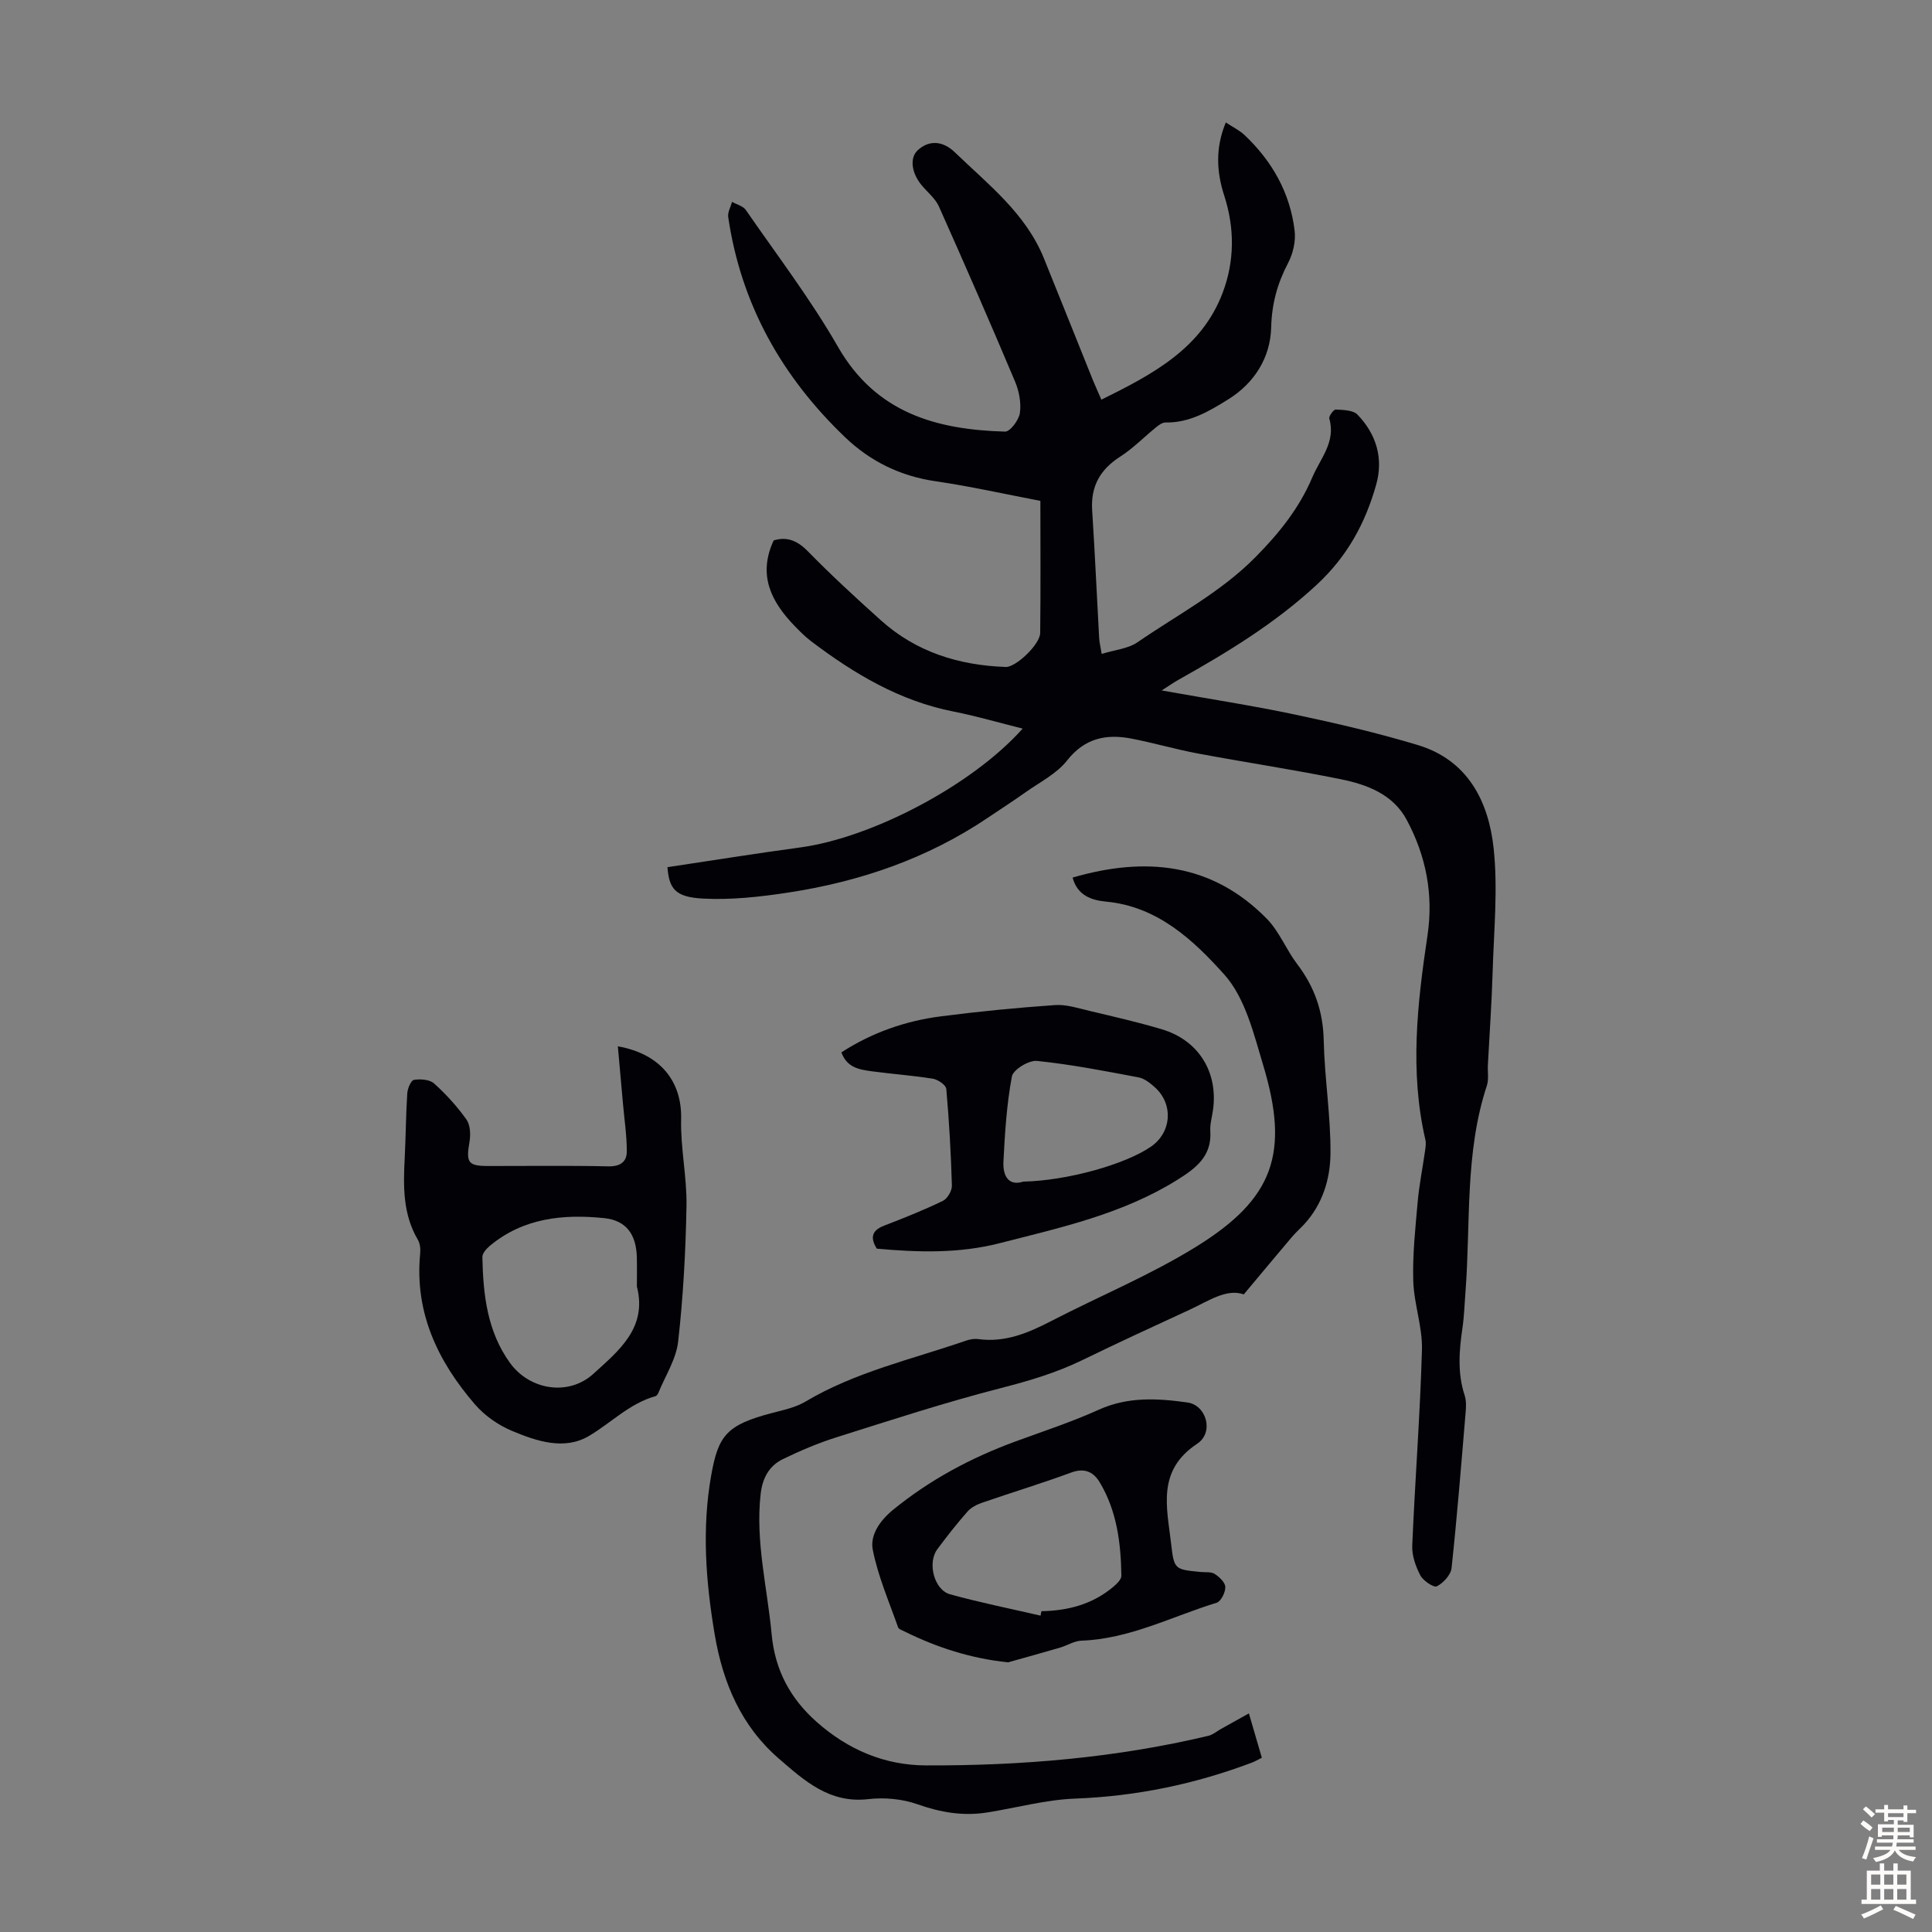 <svg enable-background="new 0 0 400 400" viewBox="0 0 400 400" xmlns="http://www.w3.org/2000/svg"><rect x="0" y="0" width="400" height="400" fill="#808080" stroke="none"/><g fill="#010106"><path d="m228.03 82.75c10.69-5.29 20.75-10.59 25.12-22.16 2.46-6.51 2.5-13.35.31-20.1-1.58-4.9-1.87-9.82.33-15.14 1.44.96 2.84 1.63 3.91 2.64 5.7 5.4 9.41 11.96 10.34 19.79.26 2.17-.34 4.74-1.37 6.7-2.22 4.24-3.36 8.42-3.49 13.34-.16 6.18-3.44 11.47-8.85 14.84-3.95 2.46-8.04 4.91-13.03 4.81-.65-.01-1.38.53-1.94.99-2.49 2.01-4.75 4.36-7.42 6.07-4.17 2.67-6.14 6.15-5.82 11.13.57 8.82.96 17.66 1.45 26.48.04.76.23 1.51.52 3.25 2.67-.84 5.45-1.06 7.44-2.43 8.26-5.69 17.23-10.34 24.42-17.63 4.87-4.93 9.05-10.12 11.75-16.5 1.65-3.9 4.91-7.32 3.52-12.16-.14-.49.89-1.9 1.32-1.88 1.55.09 3.6.1 4.52 1.06 3.89 4.05 5.41 9.04 3.85 14.54-2.25 7.95-5.96 14.8-12.29 20.67-8.66 8.03-18.5 14-28.64 19.69-.93.52-1.81 1.14-3.47 2.2 9.79 1.75 18.8 3.13 27.69 5.01 8.51 1.8 17.01 3.78 25.33 6.29 10.36 3.12 14.67 11.67 15.71 21.38.91 8.47.04 17.14-.21 25.72-.19 6.37-.65 12.73-.98 19.1-.08 1.45.22 3.02-.22 4.34-4.6 13.97-3.32 28.52-4.43 42.84-.19 2.45-.26 4.92-.62 7.34-.68 4.68-1.06 9.31.46 13.93.37 1.12.3 2.45.19 3.66-.9 10.7-1.75 21.41-2.9 32.09-.15 1.41-1.71 3.09-3.05 3.78-.63.32-2.82-1.14-3.41-2.26-.97-1.85-1.76-4.1-1.68-6.15.57-13.53 1.63-27.04 2.01-40.57.13-4.73-1.66-9.49-1.8-14.26-.16-5.41.43-10.86.91-16.28.31-3.56 1.03-7.08 1.53-10.62.11-.76.24-1.59.07-2.32-3.27-14.12-1.67-28.19.43-42.25 1.28-8.51-.29-16.51-4.3-23.99-2.83-5.27-8.14-7.27-13.55-8.38-9.85-2.01-19.81-3.5-29.69-5.35-4.61-.86-9.13-2.19-13.73-3.08-5.24-1.01-9.69-.12-13.36 4.55-2.16 2.75-5.66 4.48-8.61 6.58-2.54 1.81-5.18 3.5-7.77 5.25-12.57 8.48-26.56 13.25-41.42 15.51-5.8.88-11.76 1.54-17.59 1.23-5.73-.31-6.98-2.03-7.33-6.5 9.14-1.37 18.29-2.84 27.46-4.08 14.94-2.02 35.66-12.91 46.08-24.61-4.91-1.22-9.54-2.59-14.26-3.52-11.17-2.19-20.61-7.81-29.51-14.55-1.24-.94-2.36-2.06-3.45-3.19-4.8-4.98-7.68-10.48-4.33-17.7 2.7-.83 4.87-.01 7.1 2.27 4.84 4.95 9.96 9.66 15.12 14.29 7.32 6.57 16.16 9.3 25.84 9.64 2.08.07 7.09-4.66 7.12-7.05.11-9.05.04-18.1.04-27.34-7.49-1.43-14.58-3.03-21.74-4.07-7.27-1.06-13.48-4.12-18.68-9.09-13.08-12.51-21.57-27.54-24.21-45.61-.14-.99.51-2.09.79-3.14.97.55 2.28.86 2.85 1.68 6.48 9.38 13.43 18.49 19.09 28.35 7.87 13.7 20.38 17.14 34.59 17.54 1.04.03 2.87-2.4 3.07-3.87.29-2.1-.17-4.52-1.01-6.51-5.12-12.14-10.39-24.22-15.76-36.24-.75-1.67-2.37-2.94-3.58-4.4-2.15-2.6-2.48-5.69-.8-7.24 2.3-2.11 5.14-2.02 7.7.45 6.9 6.66 14.64 12.62 18.41 21.91 3.4 8.39 6.75 16.8 10.13 25.19.45 1.1.96 2.2 1.78 4.1z"/><path d="m222.07 181.69c15.12-4.39 28.87-3.03 40.21 8.53 2.59 2.64 4.01 6.39 6.29 9.39 3.58 4.7 5.36 9.78 5.49 15.76.17 7.82 1.46 15.62 1.4 23.43-.04 5.29-1.63 10.54-5.46 14.69-.84.9-1.77 1.72-2.56 2.66-3.18 3.75-6.32 7.53-9.93 11.84-3.57-1.27-7.29 1.36-11.2 3.17-7.4 3.42-14.82 6.82-22.15 10.4-5.45 2.66-11.14 4.34-17.02 5.85-11.43 2.93-22.68 6.61-33.94 10.16-3.8 1.2-7.52 2.78-11.11 4.52-2.87 1.4-4.24 3.94-4.61 7.26-1.1 9.84 1.38 19.34 2.28 29 .7 7.52 3.91 13.37 9.37 18.2 6.43 5.68 13.96 8.93 22.57 8.96 19.71.07 39.26-1.55 58.49-6.13.92-.22 1.72-.92 2.57-1.4 1.77-.99 3.54-1.97 5.81-3.24 1.02 3.5 1.82 6.23 2.68 9.18-.76.38-1.39.76-2.08 1.02-11.79 4.45-23.92 6.96-36.58 7.44-6.09.23-12.12 1.91-18.19 2.87-4.97.79-9.67 0-14.46-1.7-3.15-1.11-6.85-1.45-10.18-1.06-8.01.93-13.2-3.8-18.5-8.38-7.81-6.76-11.58-15.67-13.28-25.66-1.86-10.98-2.69-21.96-.73-33.02 1.47-8.26 3.2-10.43 12.62-12.89 2.36-.62 4.87-1.14 6.92-2.37 10.33-6.14 21.97-8.72 33.14-12.58.83-.29 1.79-.46 2.64-.34 5.5.74 10.26-1.25 14.99-3.7 10.02-5.18 20.54-9.52 30.09-15.43 16.09-9.95 19.35-19.39 13.89-37.55-1.97-6.55-3.74-13.99-8.07-18.81-6.38-7.11-13.81-14.1-24.48-15.09-3.04-.29-5.94-1.29-6.92-4.98z"/><path d="m127.92 216.63c9.03 1.6 13.29 7.49 13.1 15.07-.15 5.99 1.22 12.01 1.11 18.01-.17 9.37-.68 18.76-1.73 28.07-.41 3.62-2.64 7.03-4.06 10.53-.12.29-.37.68-.63.75-5.38 1.5-9.2 5.55-13.81 8.26-5.07 2.98-10.77 1.07-15.83-1.04-2.86-1.19-5.71-3.17-7.73-5.51-7.68-8.9-12.53-18.99-11.35-31.2.09-.95-.01-2.11-.48-2.9-3.12-5.3-3.02-11.06-2.72-16.9.23-4.46.24-8.94.53-13.4.07-1.01.76-2.69 1.38-2.79 1.34-.22 3.24-.09 4.16.73 2.48 2.23 4.77 4.75 6.71 7.47.8 1.13.89 3.1.64 4.58-.75 4.36-.34 5.05 3.93 5.05 8.28.01 16.55-.11 24.83.07 2.45.05 3.8-.94 3.8-3.07.01-3.3-.5-6.6-.79-9.9-.35-3.83-.69-7.63-1.06-11.88zm3.94 49.72c0-2.01.04-4.02-.01-6.03-.11-4.67-2.13-7.64-6.75-8.12-8.47-.87-16.74-.05-23.68 5.73-.7.59-1.57 1.56-1.55 2.33.16 7.76.99 15.41 5.75 21.96 4.07 5.59 12.11 6.9 17.26 2.19 5.18-4.73 11.19-9.46 8.98-18.06z"/><path d="m174.2 217.88c6.33-4.09 13.22-6.5 20.56-7.45 7.86-1.02 15.77-1.79 23.68-2.34 2.36-.16 4.83.66 7.2 1.22 5 1.19 10.02 2.33 14.93 3.8 7.63 2.29 11.68 8.91 10.56 16.77-.21 1.44-.64 2.89-.55 4.31.35 5.22-3.05 7.73-6.87 10.11-11.3 7.05-24.08 9.85-36.75 13.09-8.39 2.15-16.8 1.91-25.44 1.13-1.26-2.09-1.23-3.7 1.52-4.76 4.11-1.58 8.21-3.22 12.17-5.13.94-.46 1.9-2.09 1.87-3.15-.19-6.69-.57-13.37-1.16-20.03-.07-.81-1.72-1.94-2.77-2.11-4.19-.68-8.43-.97-12.64-1.54-2.49-.35-5.13-.68-6.31-3.92zm37.67 26.76c9.07-.19 21.11-3.56 26.44-7.25 4.26-2.95 4.68-8.77.81-12.26-.98-.88-2.17-1.84-3.39-2.07-6.99-1.32-13.99-2.69-21.05-3.41-1.68-.17-4.91 1.81-5.18 3.22-1.08 5.78-1.45 11.72-1.75 17.61-.15 2.9 1.01 5.16 4.12 4.16z"/><path d="m208.7 344.17c-7.73-.81-14.7-3.07-21.38-6.37-.5-.25-1.24-.48-1.38-.88-1.87-5.32-4.16-10.57-5.24-16.05-.6-3.03 1.44-6.02 4.2-8.28 7.63-6.23 16.14-10.77 25.34-14.15 5.77-2.12 11.63-4.03 17.22-6.56 6.06-2.75 12.19-2.38 18.4-1.51 3.91.55 5.56 6.2 1.98 8.56-8.41 5.56-6.22 13.24-5.36 20.78.6 5.24.74 5.22 6.07 5.75 1 .1 2.19-.08 2.95.41.96.62 2.17 1.77 2.19 2.72.02 1.1-.9 2.96-1.8 3.24-9.25 2.84-18 7.49-27.97 7.85-1.49.05-2.93.99-4.42 1.43-3.59 1.06-7.2 2.05-10.8 3.06zm6.73-9.67c.06-.31.13-.61.19-.92 5.51-.09 10.61-1.44 14.89-5.06.71-.6 1.67-1.52 1.66-2.28-.1-6.74-.92-13.37-4.46-19.3-1.31-2.2-3.15-3.1-5.95-2.06-6.06 2.24-12.26 4.11-18.37 6.22-1.11.38-2.31.98-3.06 1.83-2.21 2.51-4.29 5.15-6.28 7.84-2.08 2.81-.65 8.39 2.64 9.31 6.18 1.71 12.48 2.97 18.74 4.42z"/></g><path d="m385.2 377.6.6-.7c.6.4 1.3.9 1.9 1.5l-.6.7c-.8-.5-1.4-1-1.9-1.5zm.3 7.1c.6-1.4 1.1-2.9 1.5-4.5.3.1.6.3.9.4-.5 1.4-1 2.9-1.5 4.4zm.2-10.1.6-.6c.7.5 1.3 1.1 1.9 1.6l-.7.7c-.6-.6-1.2-1.2-1.8-1.7zm8.4-.8h.8v.9h1.8v.7h-1.8v1.8h-.8v-.3h-1.2v.9h3.3v2.6h-.8v-.4h-2.5c0 .3 0 .6-.1.8h3.4v.7h-3.5c0 .3-.1.6-.1.8h4v.7h-3.5c.7.9 1.9 1.3 3.6 1.5-.2.2-.4.5-.6.9-1.9-.3-3.2-1.1-3.8-2.3-.5 1.1-1.8 2-3.9 2.4-.2-.3-.4-.5-.6-.8 1.9-.4 3.1-.9 3.6-1.7h-3.2v-.7h3.5c.1-.2.1-.5.2-.8h-3.3v-.7h3.4c0-.2 0-.5 0-.8h-2.4v.3h-.8v-2.6h3.3v-.9h-1.2v.3h-.8v-1.8h-1.8v-.7h1.8v-.9h.8v.9h3.2zm-4.4 5.5h2.4c0-.3 0-.6 0-.9h-2.4zm1.2-3.1h3.2v-.8h-3.2zm4.4 2.2h-2.4v.9h2.5v-.9z" fill="#fcfbfa"/><path d="m389.2 385.8h.9v1.5h1.9v-1.5h.9v1.5h2.7v6h1.1v.9h-11.3v-.9h1.1v-6h2.7zm.2 8.7.5.8c-1.2.6-2.5 1.3-4 1.9-.2-.3-.3-.6-.6-.8 1.6-.6 3-1.3 4.1-1.9zm-2-4.3h1.9v-2.1h-1.9zm0 3.1h1.9v-2.2h-1.9zm2.7-3.1h1.9v-2.1h-1.9zm0 3.1h1.9v-2.2h-1.9zm2.4 1.3c1.4.6 2.7 1.2 4.1 1.8l-.5.9c-1.5-.7-2.8-1.4-4.1-1.9zm2.2-6.5h-1.9v2.1h1.9zm-1.9 5.2h1.9v-2.2h-1.9z" fill="#fcfbfa"/></svg>